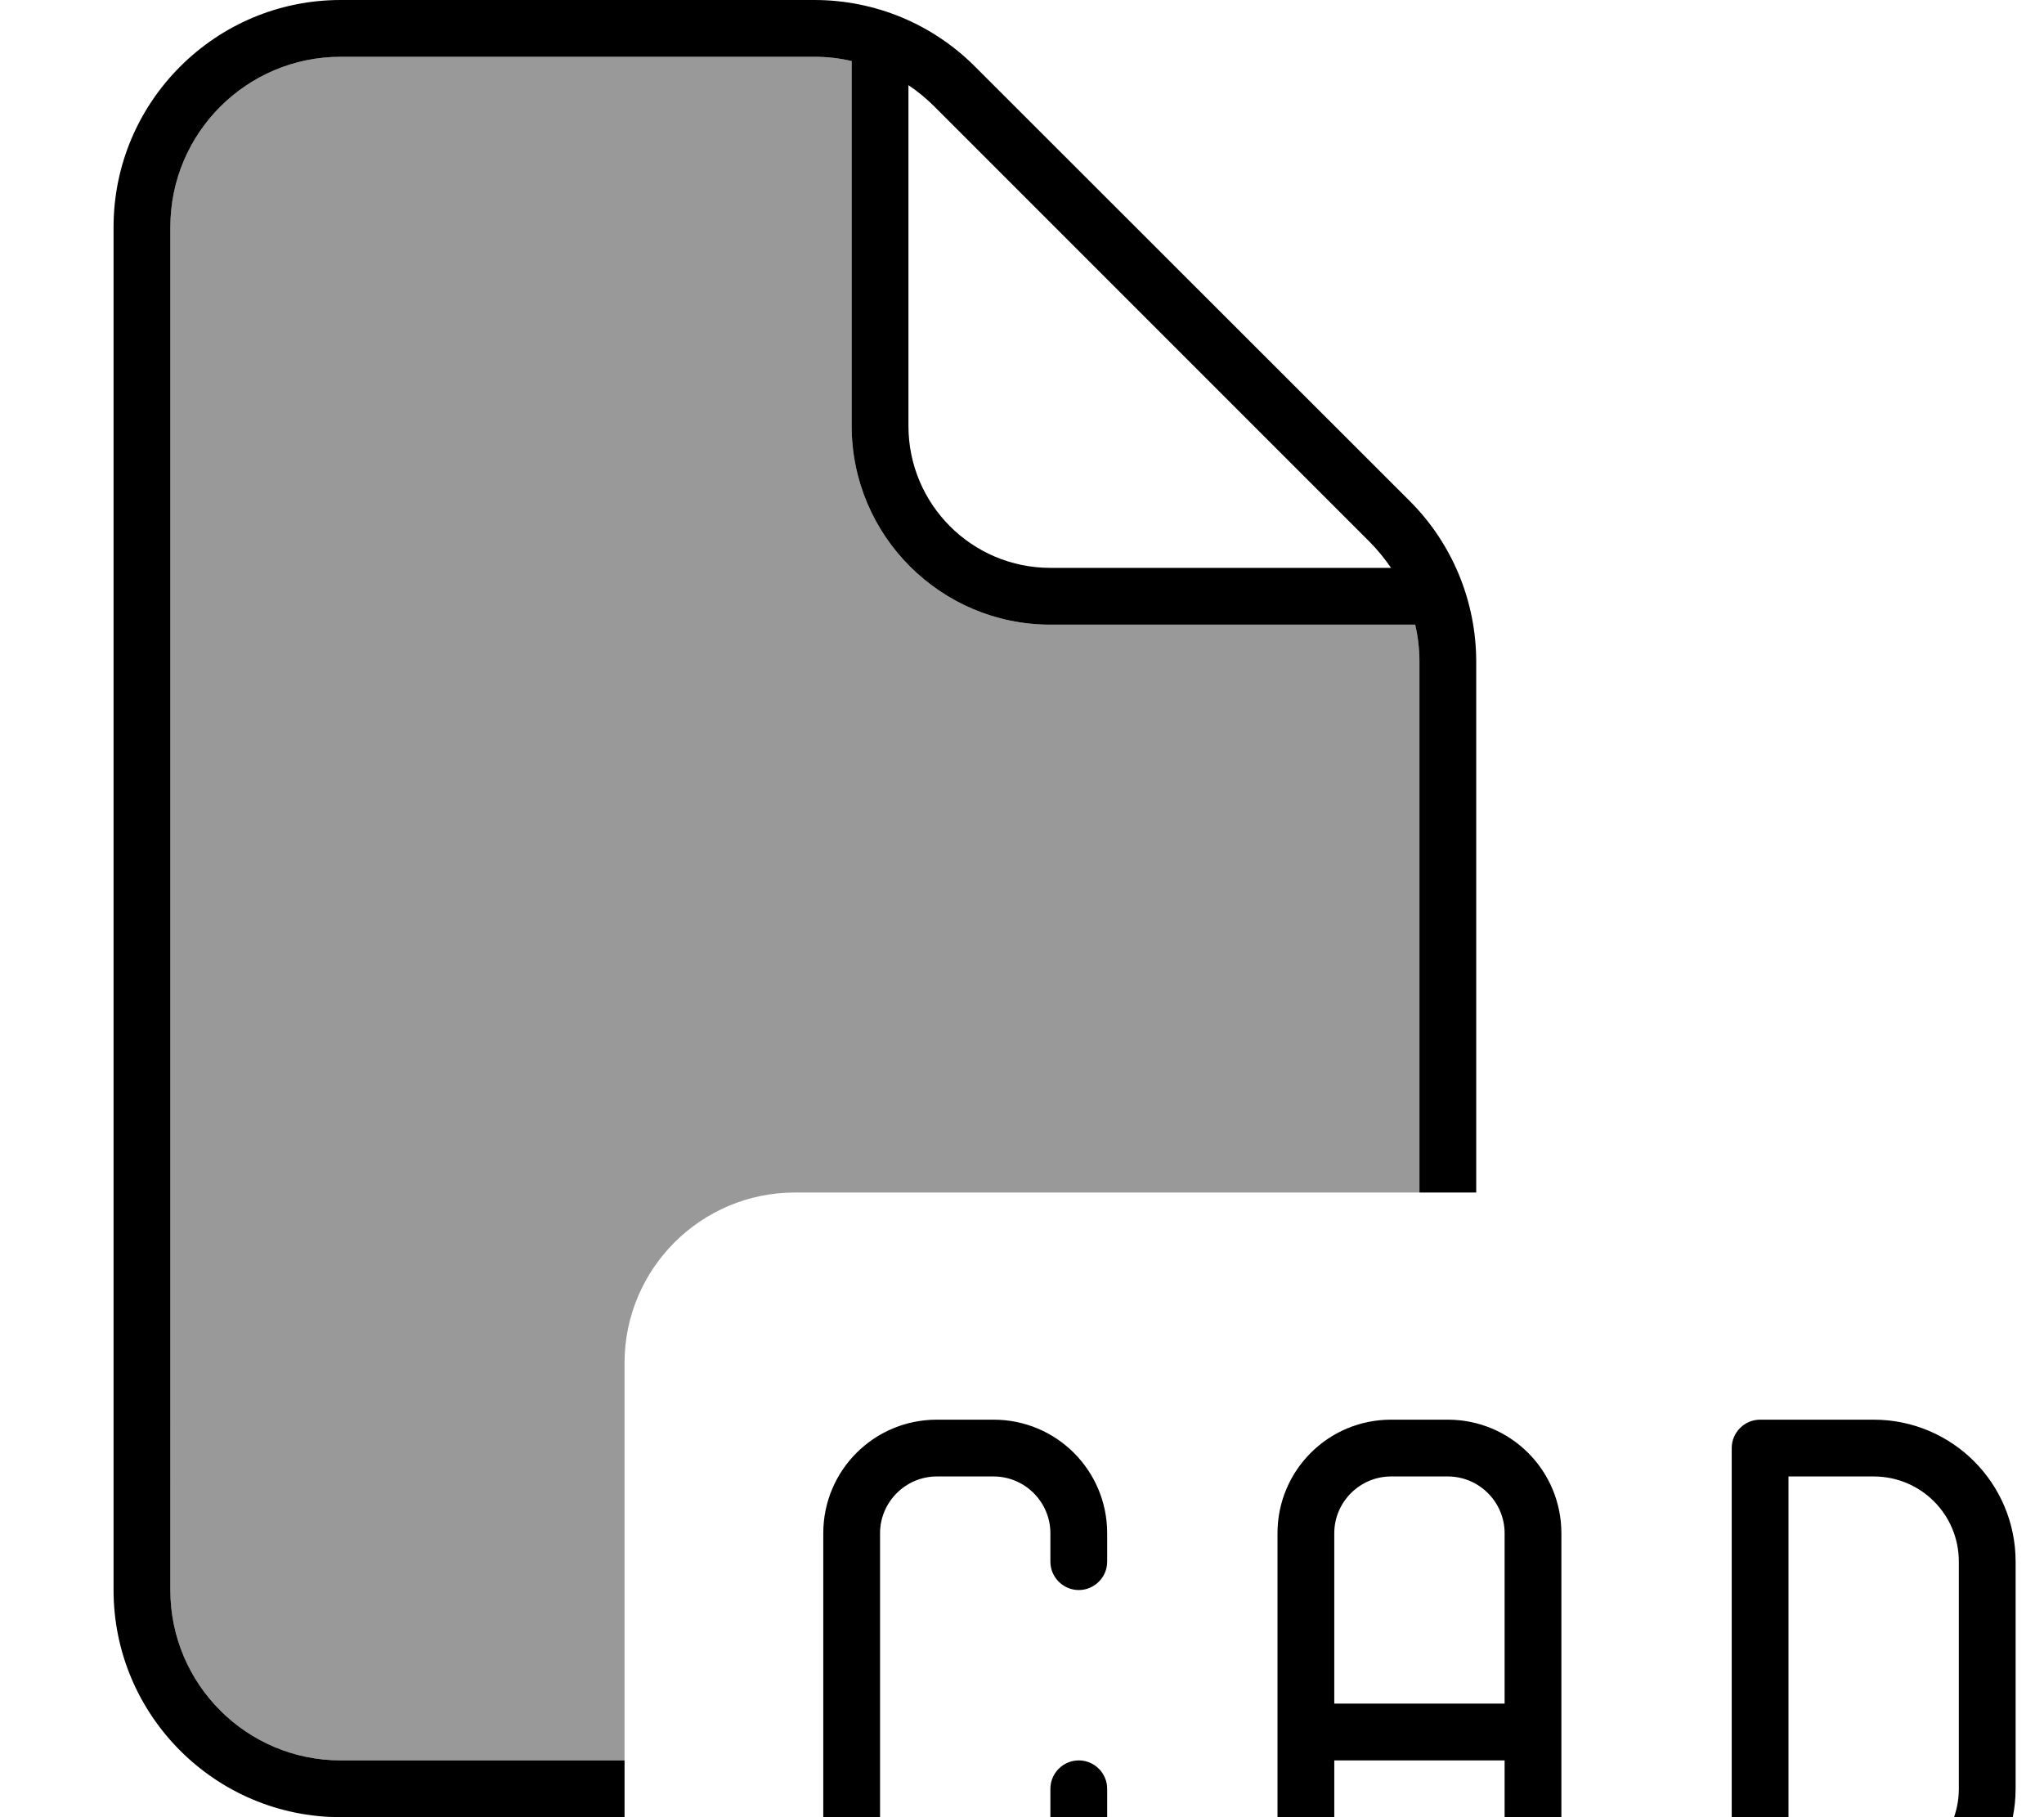 <svg xmlns="http://www.w3.org/2000/svg" viewBox="0 0 576 512"><!--! Font Awesome Pro 7.0.0 by @fontawesome - https://fontawesome.com License - https://fontawesome.com/license (Commercial License) Copyright 2025 Fonticons, Inc. --><path style="fill:currentColor;opacity:.4" d="M48 64c0-26.5 21.5-48 48-48l133.5 0c3.6 0 7.1 .4 10.5 1.2L240 120c0 30.9 25.1 56 56 56l102.8 0c.8 3.4 1.2 6.9 1.2 10.5l0 149.5-176 0c-26.5 0-48 21.5-48 48l0 112-80 0c-26.5 0-48-21.5-48-48L48 64z"/><path style="fill:currentColor;opacity:1" d="M96 16l133.5 0c3.6 0 7.1 .4 10.5 1.2L240 120c0 30.9 25.1 56 56 56l102.8 0c.8 3.4 1.2 6.9 1.2 10.5l0 149.5 16 0 0-149.5c0-17-6.7-33.3-18.7-45.3L274.7 18.7C262.7 6.7 246.5 0 229.5 0L96 0C60.7 0 32 28.7 32 64l0 384c0 35.3 28.7 64 64 64l80 0 0-16-80 0c-26.5 0-48-21.5-48-48L48 64c0-26.5 21.5-48 48-48zM392 160l-96 0c-22.1 0-40-17.9-40-40l0-96c2.7 1.8 5.1 3.8 7.4 6.1L385.9 152.6c2.3 2.3 4.3 4.8 6.1 7.4zM264 400c-17.7 0-32 14.3-32 32l0 80c0 17.7 14.3 32 32 32l16 0c17.7 0 32-14.3 32-32l0-8c0-4.4-3.6-8-8-8s-8 3.6-8 8l0 8c0 8.8-7.2 16-16 16l-16 0c-8.8 0-16-7.2-16-16l0-80c0-8.8 7.2-16 16-16l16 0c8.8 0 16 7.2 16 16l0 8c0 4.4 3.6 8 8 8s8-3.6 8-8l0-8c0-17.7-14.3-32-32-32l-16 0zm128 0c-17.7 0-32 14.3-32 32l0 104c0 4.4 3.6 8 8 8s8-3.6 8-8l0-40 48 0 0 40c0 4.4 3.6 8 8 8s8-3.6 8-8l0-104c0-17.7-14.3-32-32-32l-16 0zm32 32l0 48-48 0 0-48c0-8.8 7.2-16 16-16l16 0c8.8 0 16 7.2 16 16zm64-24l0 128c0 4.4 3.6 8 8 8l32 0c22.1 0 40-17.9 40-40l0-64c0-22.1-17.9-40-40-40l-32 0c-4.4 0-8 3.6-8 8zm16 8l24 0c13.3 0 24 10.7 24 24l0 64c0 13.3-10.7 24-24 24l-24 0 0-112z"/></svg>